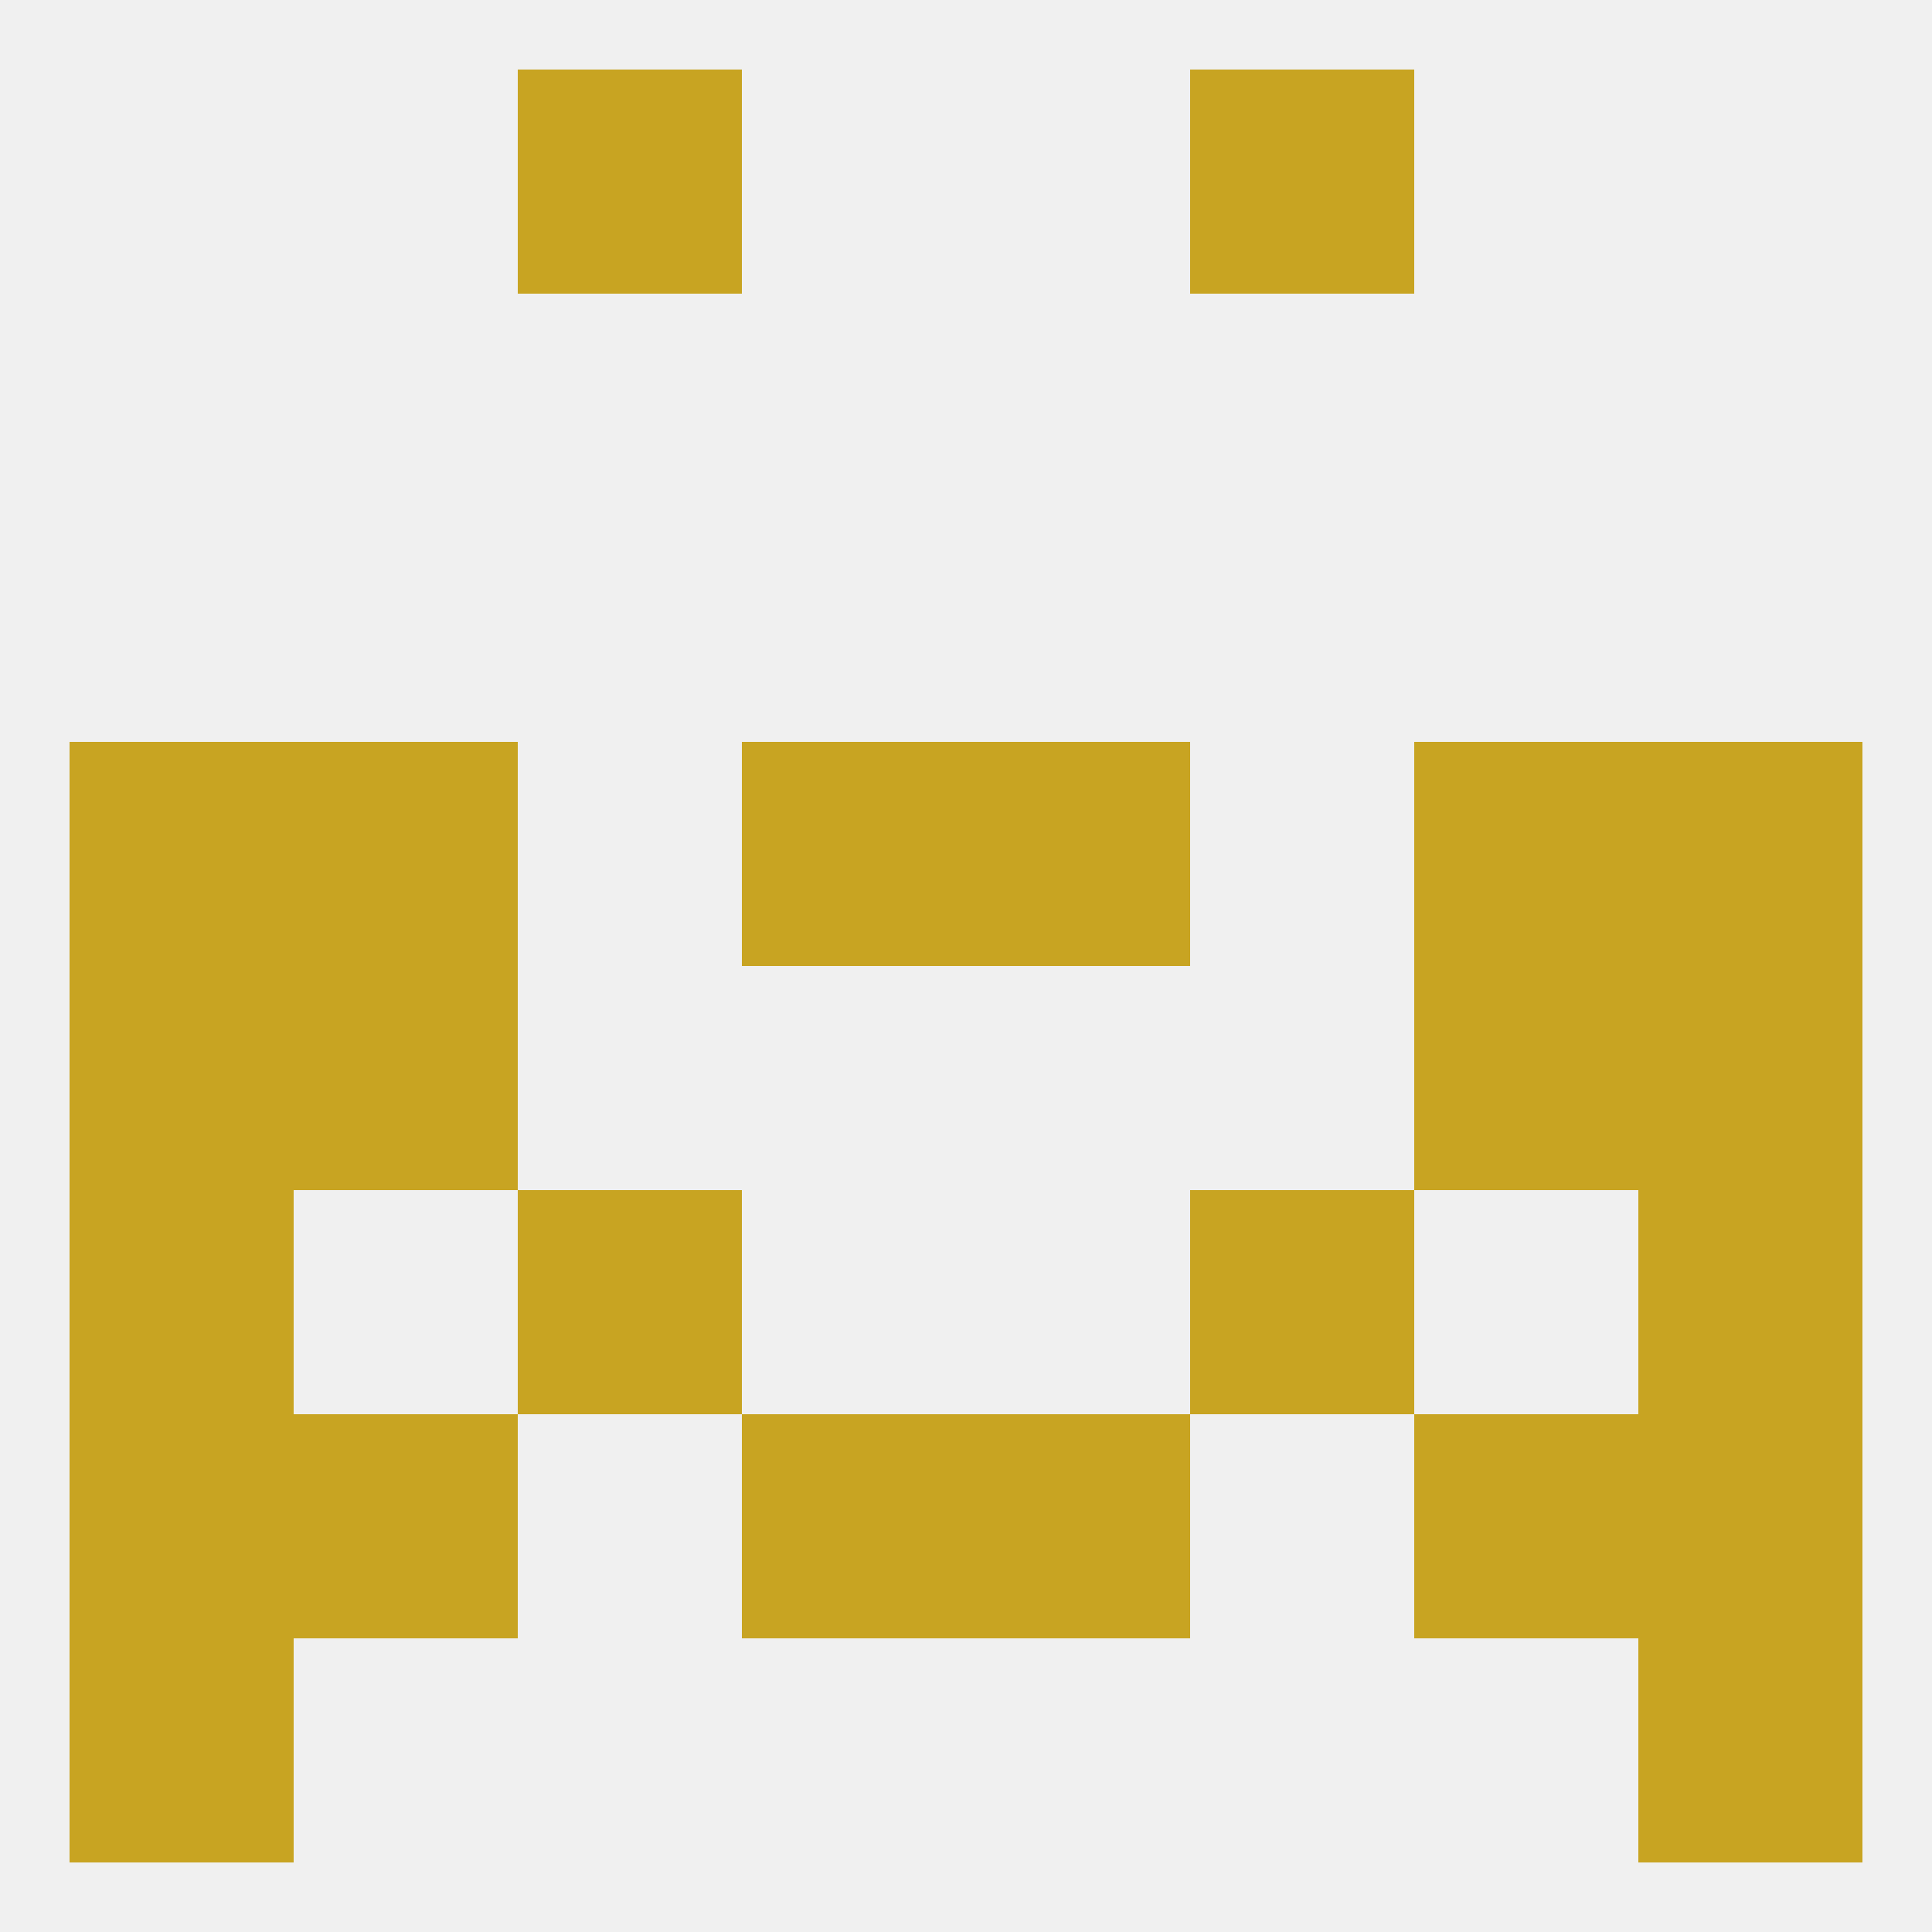 
<!--   <?xml version="1.0"?> -->
<svg version="1.1" baseprofile="full" xmlns="http://www.w3.org/2000/svg" xmlns:xlink="http://www.w3.org/1999/xlink" xmlns:ev="http://www.w3.org/2001/xml-events" width="250" height="250" viewBox="0 0 250 250" >
	<rect width="100%" height="100%" fill="rgba(240,240,240,255)"/>

	<rect x="9" y="154" width="29" height="29" fill="rgba(200,164,34,255)"/>
	<rect x="212" y="154" width="29" height="29" fill="rgba(200,164,34,255)"/>
	<rect x="67" y="154" width="29" height="29" fill="rgba(200,164,34,255)"/>
	<rect x="154" y="154" width="29" height="29" fill="rgba(200,164,34,255)"/>
	<rect x="38" y="183" width="29" height="29" fill="rgba(200,164,34,255)"/>
	<rect x="183" y="183" width="29" height="29" fill="rgba(200,164,34,255)"/>
	<rect x="9" y="183" width="29" height="29" fill="rgba(200,164,34,255)"/>
	<rect x="212" y="183" width="29" height="29" fill="rgba(200,164,34,255)"/>
	<rect x="96" y="183" width="29" height="29" fill="rgba(200,164,34,255)"/>
	<rect x="125" y="183" width="29" height="29" fill="rgba(200,164,34,255)"/>
	<rect x="212" y="212" width="29" height="29" fill="rgba(200,164,34,255)"/>
	<rect x="9" y="212" width="29" height="29" fill="rgba(200,164,34,255)"/>
	<rect x="154" y="9" width="29" height="29" fill="rgba(200,164,34,255)"/>
	<rect x="67" y="9" width="29" height="29" fill="rgba(200,164,34,255)"/>
	<rect x="9" y="125" width="29" height="29" fill="rgba(200,164,34,255)"/>
	<rect x="212" y="125" width="29" height="29" fill="rgba(200,164,34,255)"/>
	<rect x="38" y="125" width="29" height="29" fill="rgba(200,164,34,255)"/>
	<rect x="183" y="125" width="29" height="29" fill="rgba(200,164,34,255)"/>
	<rect x="38" y="96" width="29" height="29" fill="rgba(200,164,34,255)"/>
	<rect x="183" y="96" width="29" height="29" fill="rgba(200,164,34,255)"/>
	<rect x="9" y="96" width="29" height="29" fill="rgba(200,164,34,255)"/>
	<rect x="212" y="96" width="29" height="29" fill="rgba(200,164,34,255)"/>
	<rect x="96" y="96" width="29" height="29" fill="rgba(200,164,34,255)"/>
	<rect x="125" y="96" width="29" height="29" fill="rgba(200,164,34,255)"/>
</svg>